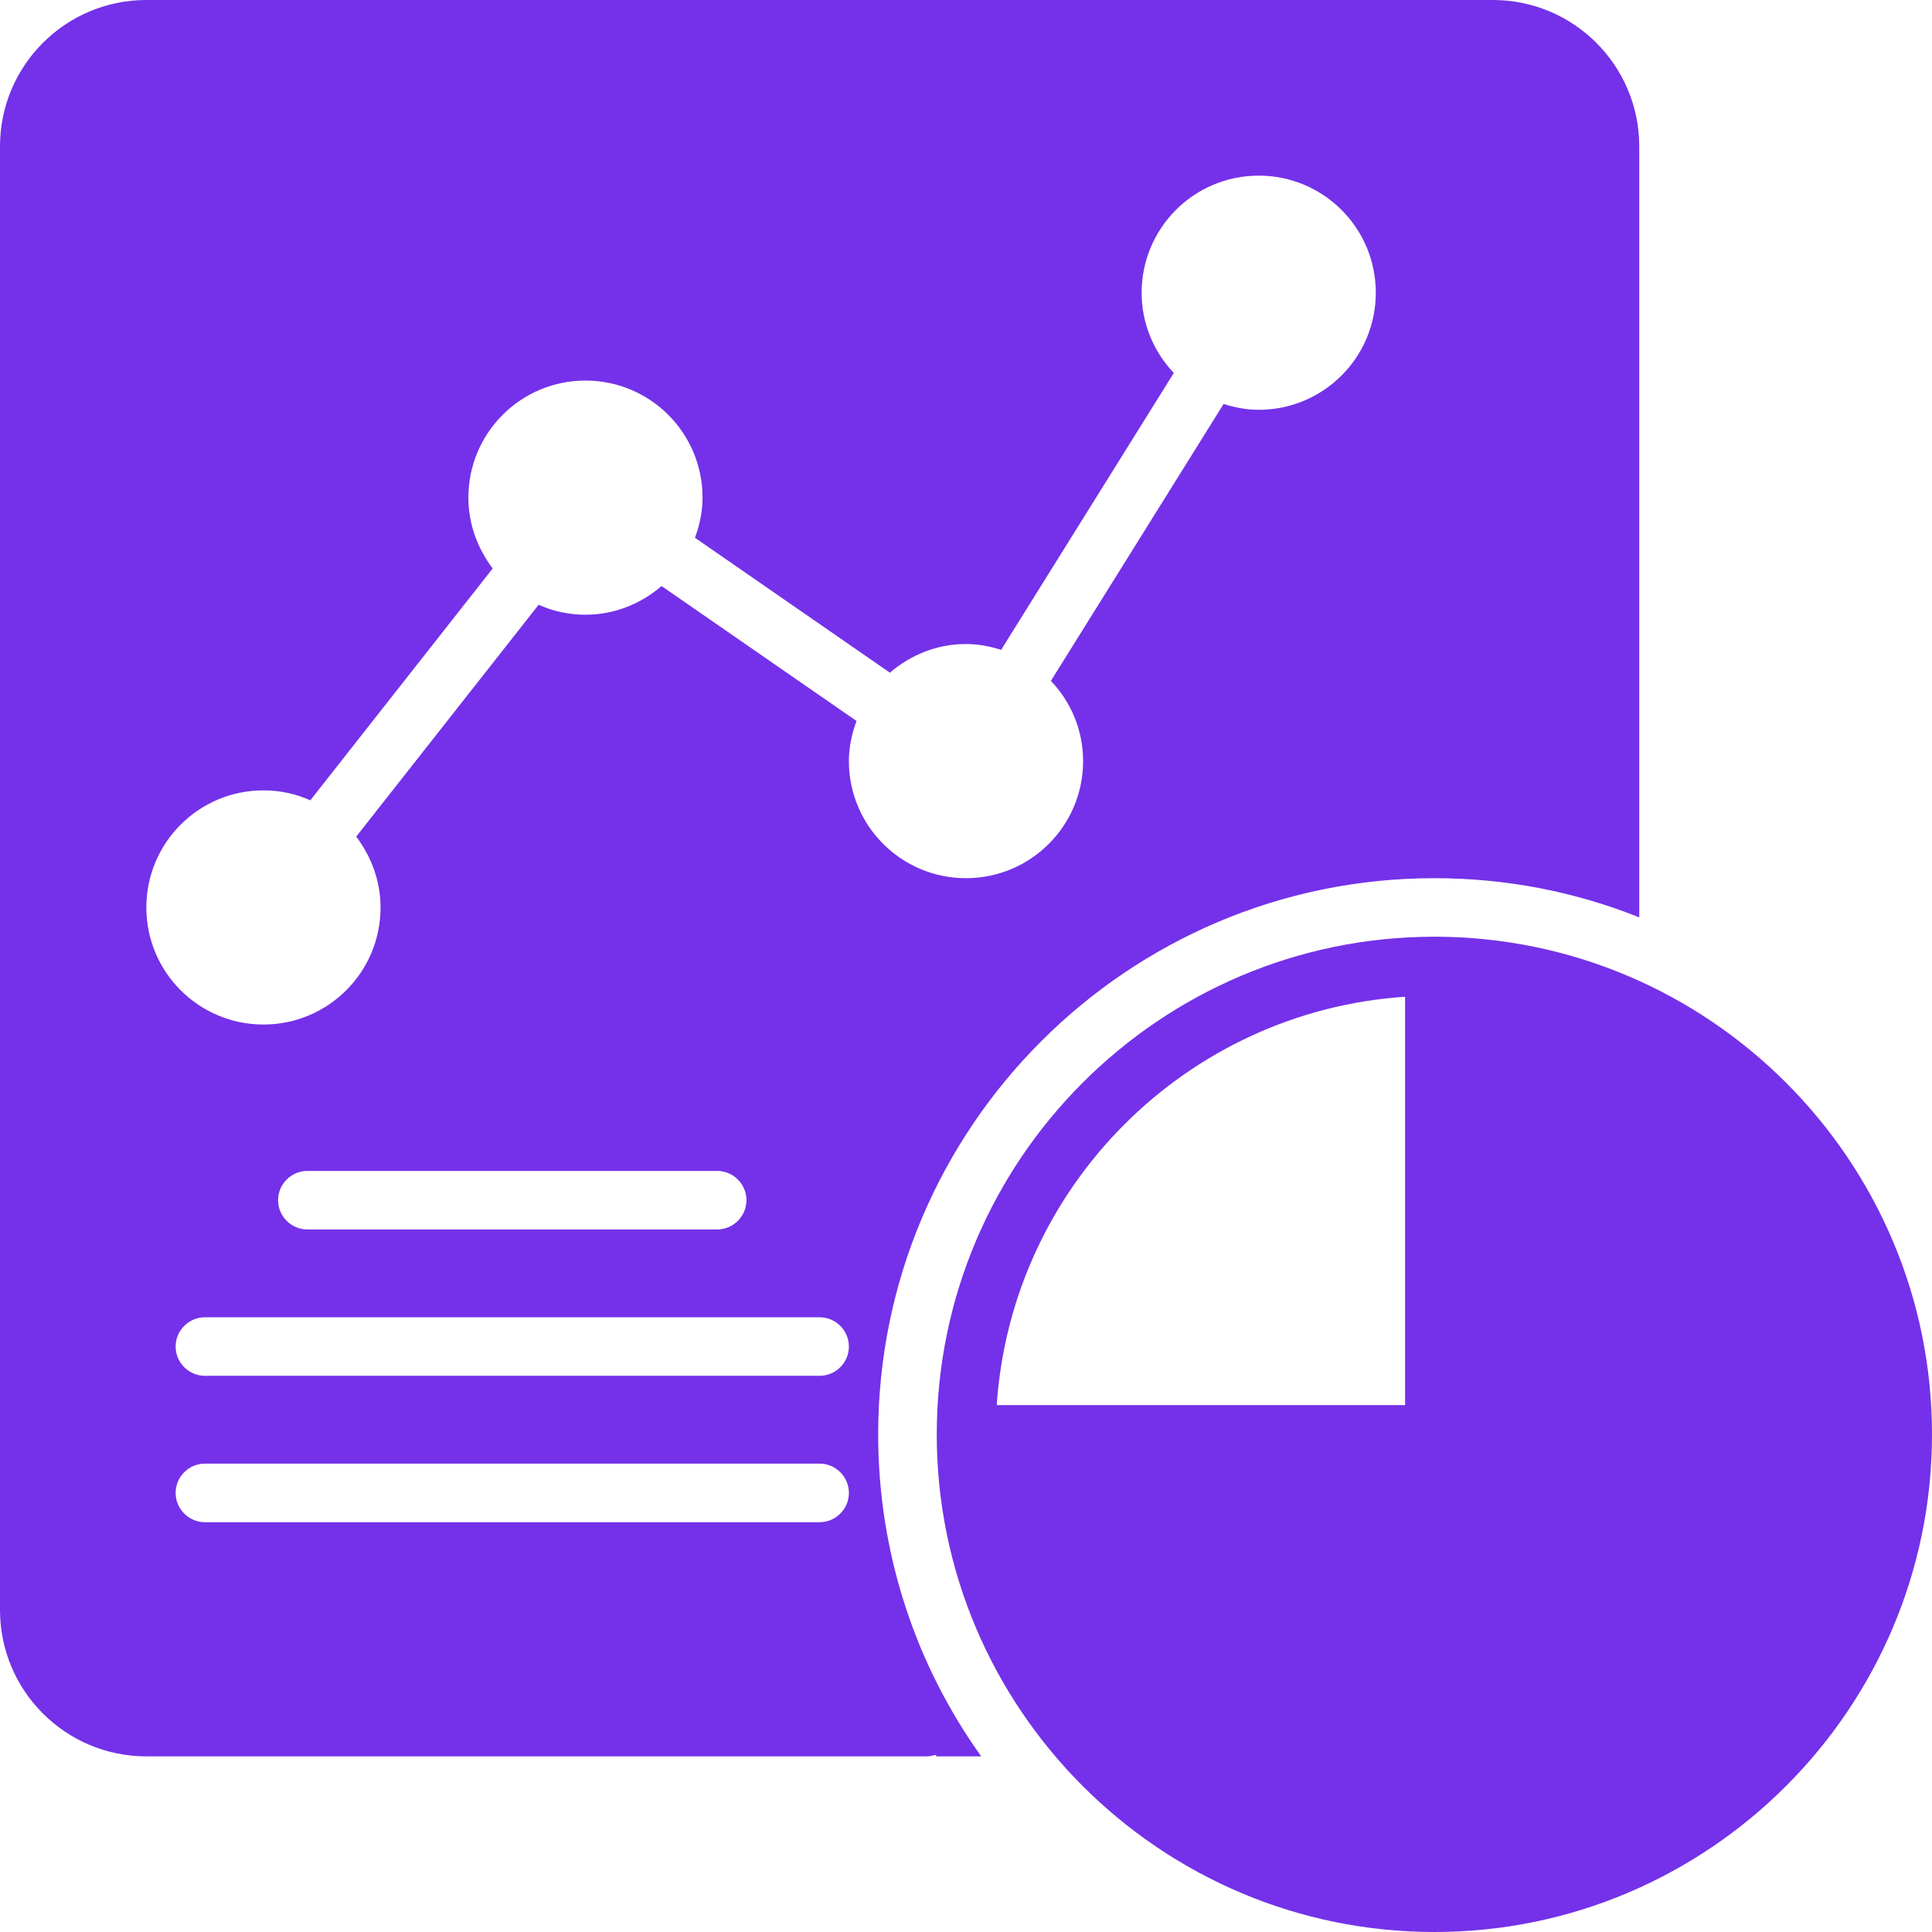 <svg width="44" height="44" viewBox="0 0 44 44" fill="none" xmlns="http://www.w3.org/2000/svg">
<path d="M32.667 21.333C26.42 21.333 21.334 26.42 21.334 32.667C21.334 38.913 26.42 44 32.667 44C38.913 44 44 38.913 44 32.667C44 26.42 38.913 21.333 32.667 21.333ZM32 22.7V32H22.7C23.034 27.02 27.02 23.033 32 22.7Z" fill="#7431E9"/>
<path d="M34 0H3.333C1.493 0 0 1.493 0 3.333V36.667C0 38.507 1.493 40 3.333 40H21.127C21.187 40 21.24 39.98 21.3 39.967L21.333 40H22.347C20.867 37.933 20 35.4 20 32.667C20 25.68 25.68 20 32.667 20C34.313 20 35.887 20.313 37.333 20.893V3.333C37.333 1.493 35.84 0 34 0ZM18.667 34.667H4.667C4.3 34.667 4 34.367 4 34C4 33.633 4.3 33.333 4.667 33.333H18.667C19.033 33.333 19.333 33.633 19.333 34C19.333 34.367 19.033 34.667 18.667 34.667ZM18.667 31.333H4.667C4.3 31.333 4 31.033 4 30.667C4 30.3 4.3 30 4.667 30H18.667C19.033 30 19.333 30.3 19.333 30.667C19.333 31.033 19.033 31.333 18.667 31.333ZM6.333 27.333C6.333 26.967 6.633 26.667 7 26.667H16.333C16.7 26.667 17 26.967 17 27.333C17 27.7 16.7 28 16.333 28H7C6.633 28 6.333 27.7 6.333 27.333ZM28.667 9.333C28.387 9.333 28.12 9.28 27.867 9.2L23.933 15.507C24.387 15.98 24.667 16.627 24.667 17.333C24.667 18.807 23.473 20 22 20C20.527 20 19.333 18.807 19.333 17.333C19.333 17.013 19.4 16.707 19.507 16.42L15.067 13.347C14.6 13.747 14 14 13.333 14C12.953 14 12.593 13.92 12.267 13.773L8.113 19.053C8.453 19.507 8.667 20.06 8.667 20.667C8.667 22.14 7.473 23.333 6 23.333C4.527 23.333 3.333 22.14 3.333 20.667C3.333 19.193 4.527 18 6 18C6.38 18 6.74 18.08 7.067 18.227L11.22 12.947C10.88 12.493 10.667 11.94 10.667 11.333C10.667 9.86 11.86 8.667 13.333 8.667C14.807 8.667 16 9.86 16 11.333C16 11.653 15.933 11.96 15.827 12.247L20.267 15.32C20.733 14.92 21.333 14.667 22 14.667C22.28 14.667 22.547 14.72 22.8 14.8L26.733 8.493C26.28 8.02 26 7.373 26 6.667C26 5.193 27.193 4 28.667 4C30.14 4 31.333 5.193 31.333 6.667C31.333 8.14 30.14 9.333 28.667 9.333Z" fill="#7431E9"/>
</svg>
